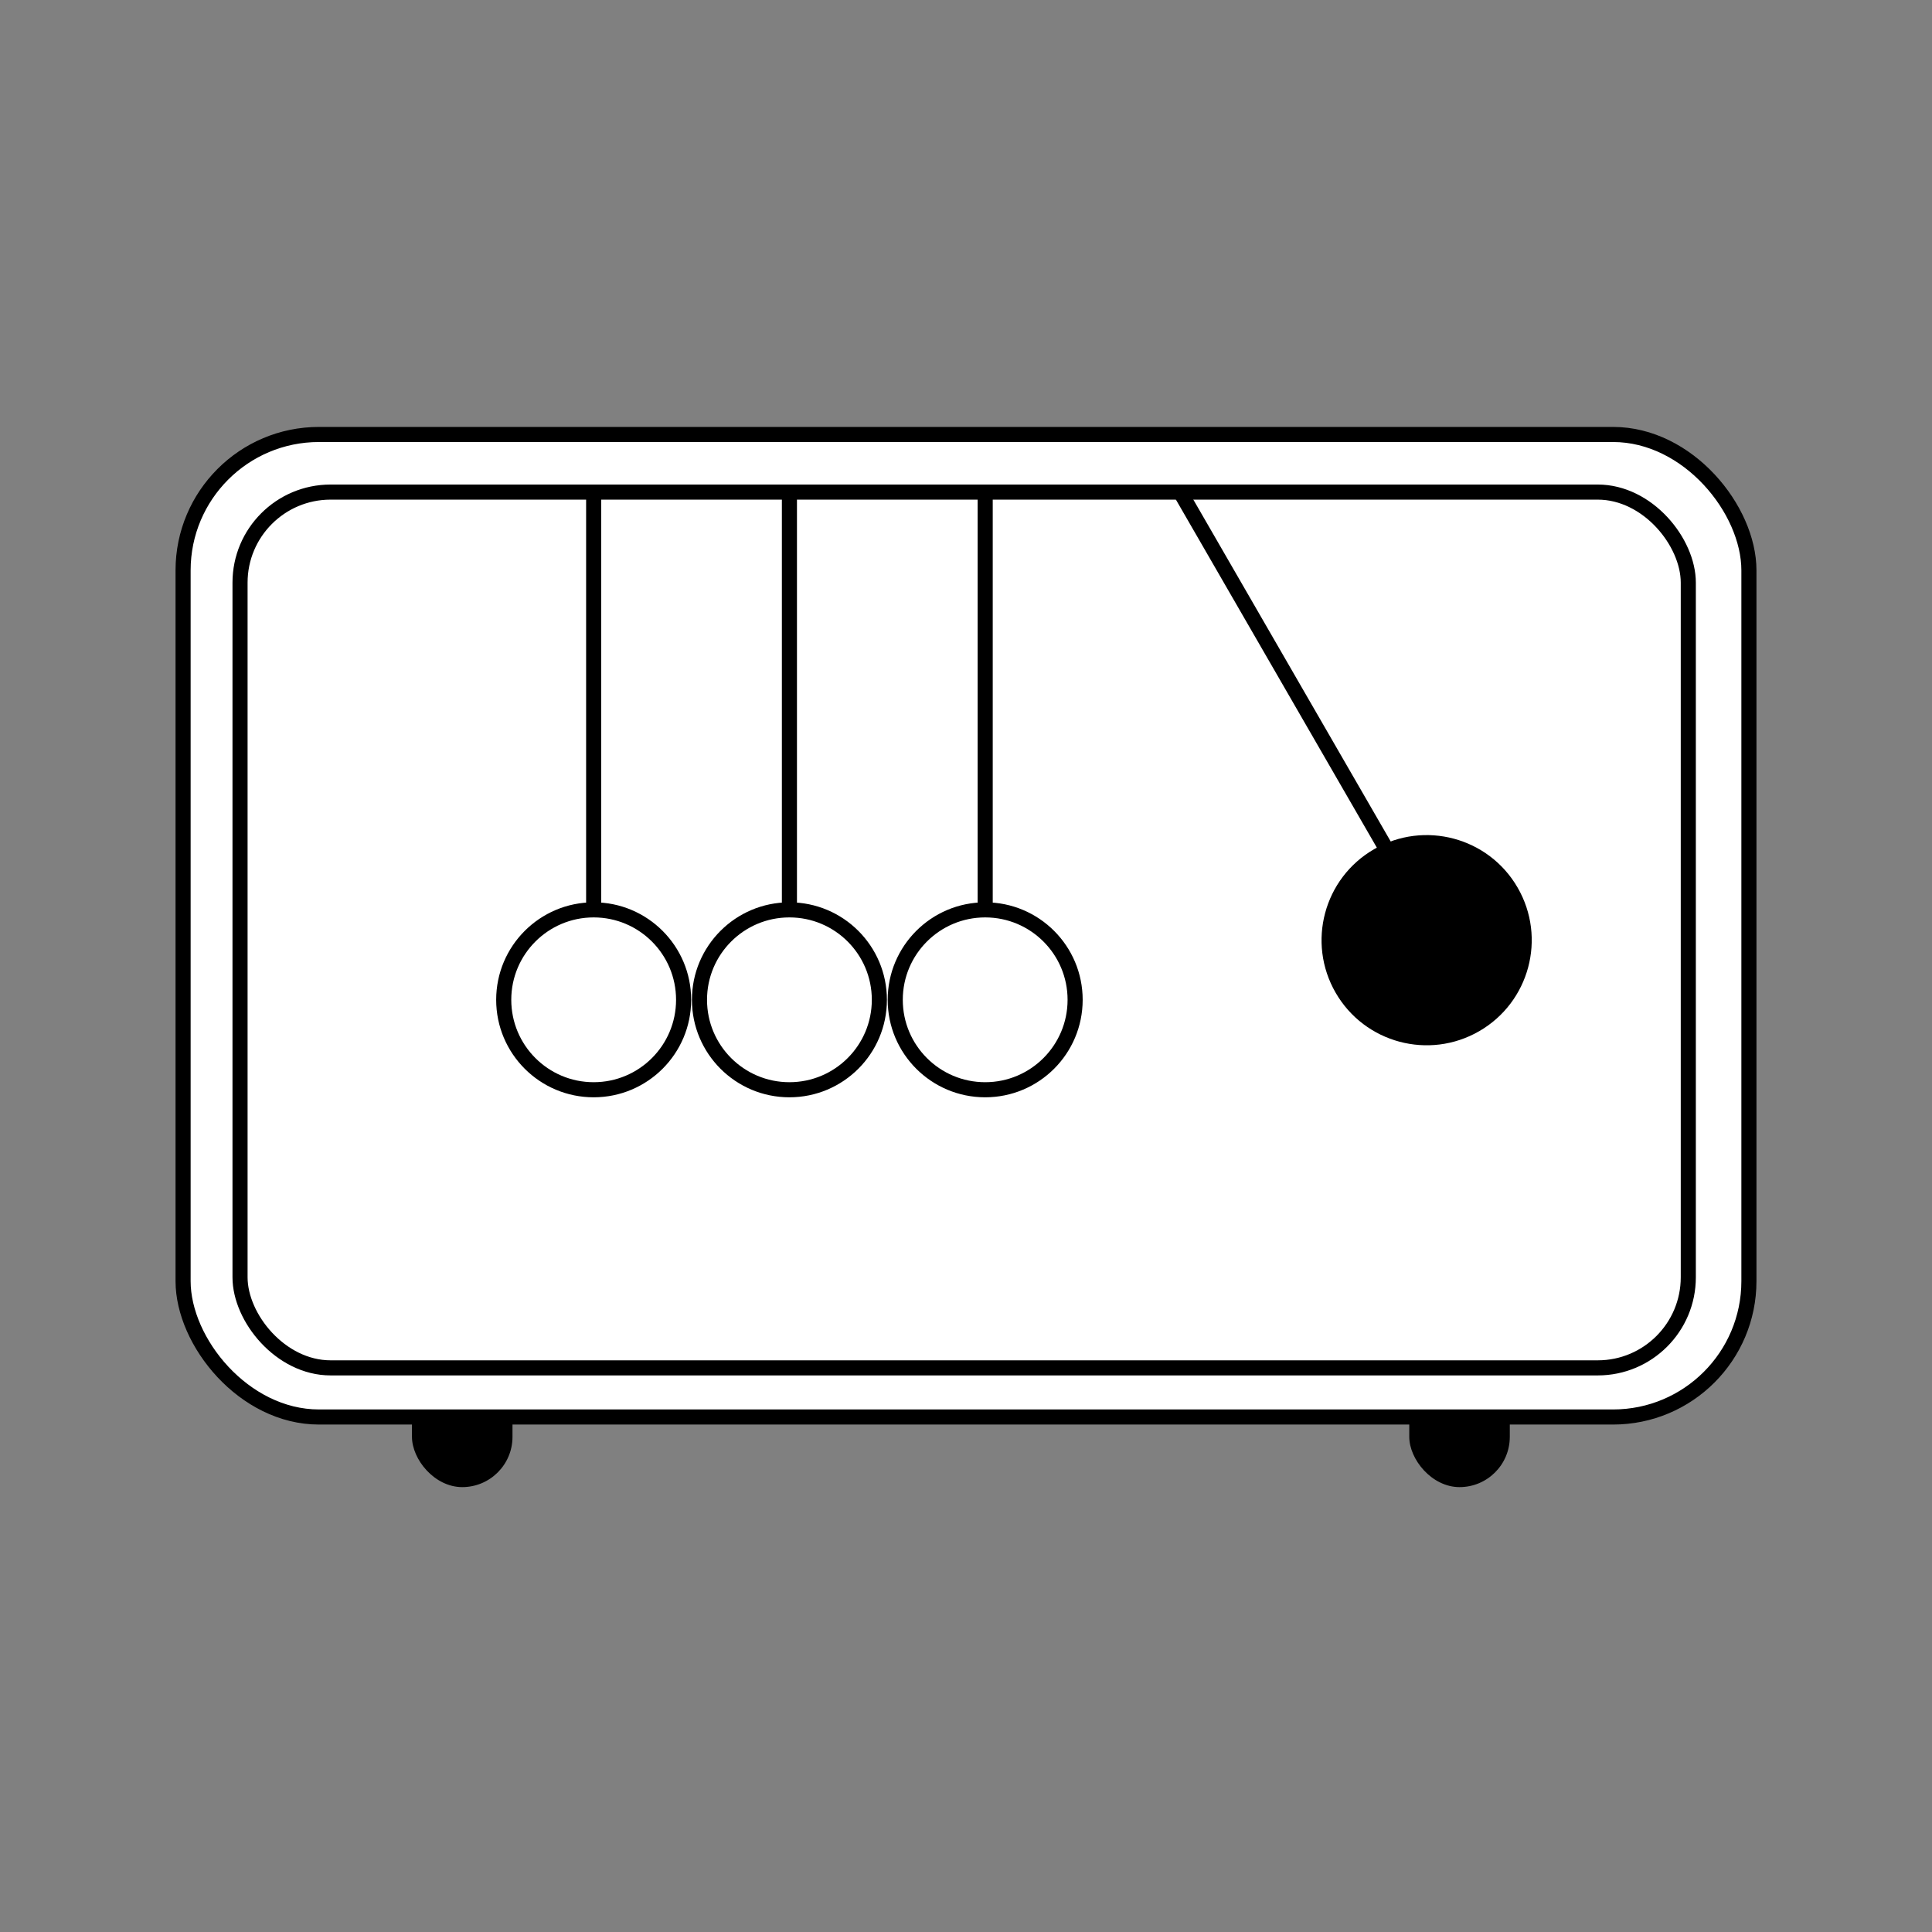 <svg width="128" height="128" viewBox="0 0 128 128" fill="none" xmlns="http://www.w3.org/2000/svg">
<rect x="0" y="0" width="128" height="128" fill="#808080" stroke="none"/>
<rect x="27.294" y="86.081" width="6.66" height="12.444" rx="3.33" fill="black"/>
<rect x="93.368" y="86.081" width="6.66" height="12.444" rx="3.33" fill="black"/>
<rect x="12.13" y="28.785" width="103.74" height="65.095" rx="9" fill="white" stroke="black" strokeWidth="2" strokeLinecap="round" strokeLinejoin="round"/>
<rect x="15.903" y="32.602" width="95.951" height="58.023" rx="6" stroke="black" strokeWidth="2" strokeLinecap="round" strokeLinejoin="round"/>
<circle cx="39.332" cy="66.24" r="5.959" fill="white" stroke="black" strokeWidth="2"/>
<path d="M39.332 60.018V32.765" stroke="black" strokeWidth="2" strokeLinecap="round" strokeLinejoin="round"/>
<circle cx="52.301" cy="66.24" r="5.959" fill="white" stroke="black" strokeWidth="2"/>
<path d="M52.301 60.018V32.765" stroke="black" strokeWidth="2" strokeLinecap="round" strokeLinejoin="round"/>
<circle cx="65.271" cy="66.24" r="5.959" fill="white" stroke="black" strokeWidth="2"/>
<path d="M65.271 60.018V32.765" stroke="black" strokeWidth="2" strokeLinecap="round" strokeLinejoin="round"/>
<circle cx="94.519" cy="62.29" r="6.962" transform="rotate(-30 94.519 62.29)" fill="black"/>
<path d="M91.823 56.204L78.196 32.602" stroke="black" strokeWidth="2" strokeLinecap="round" strokeLinejoin="round"/>
</svg>
